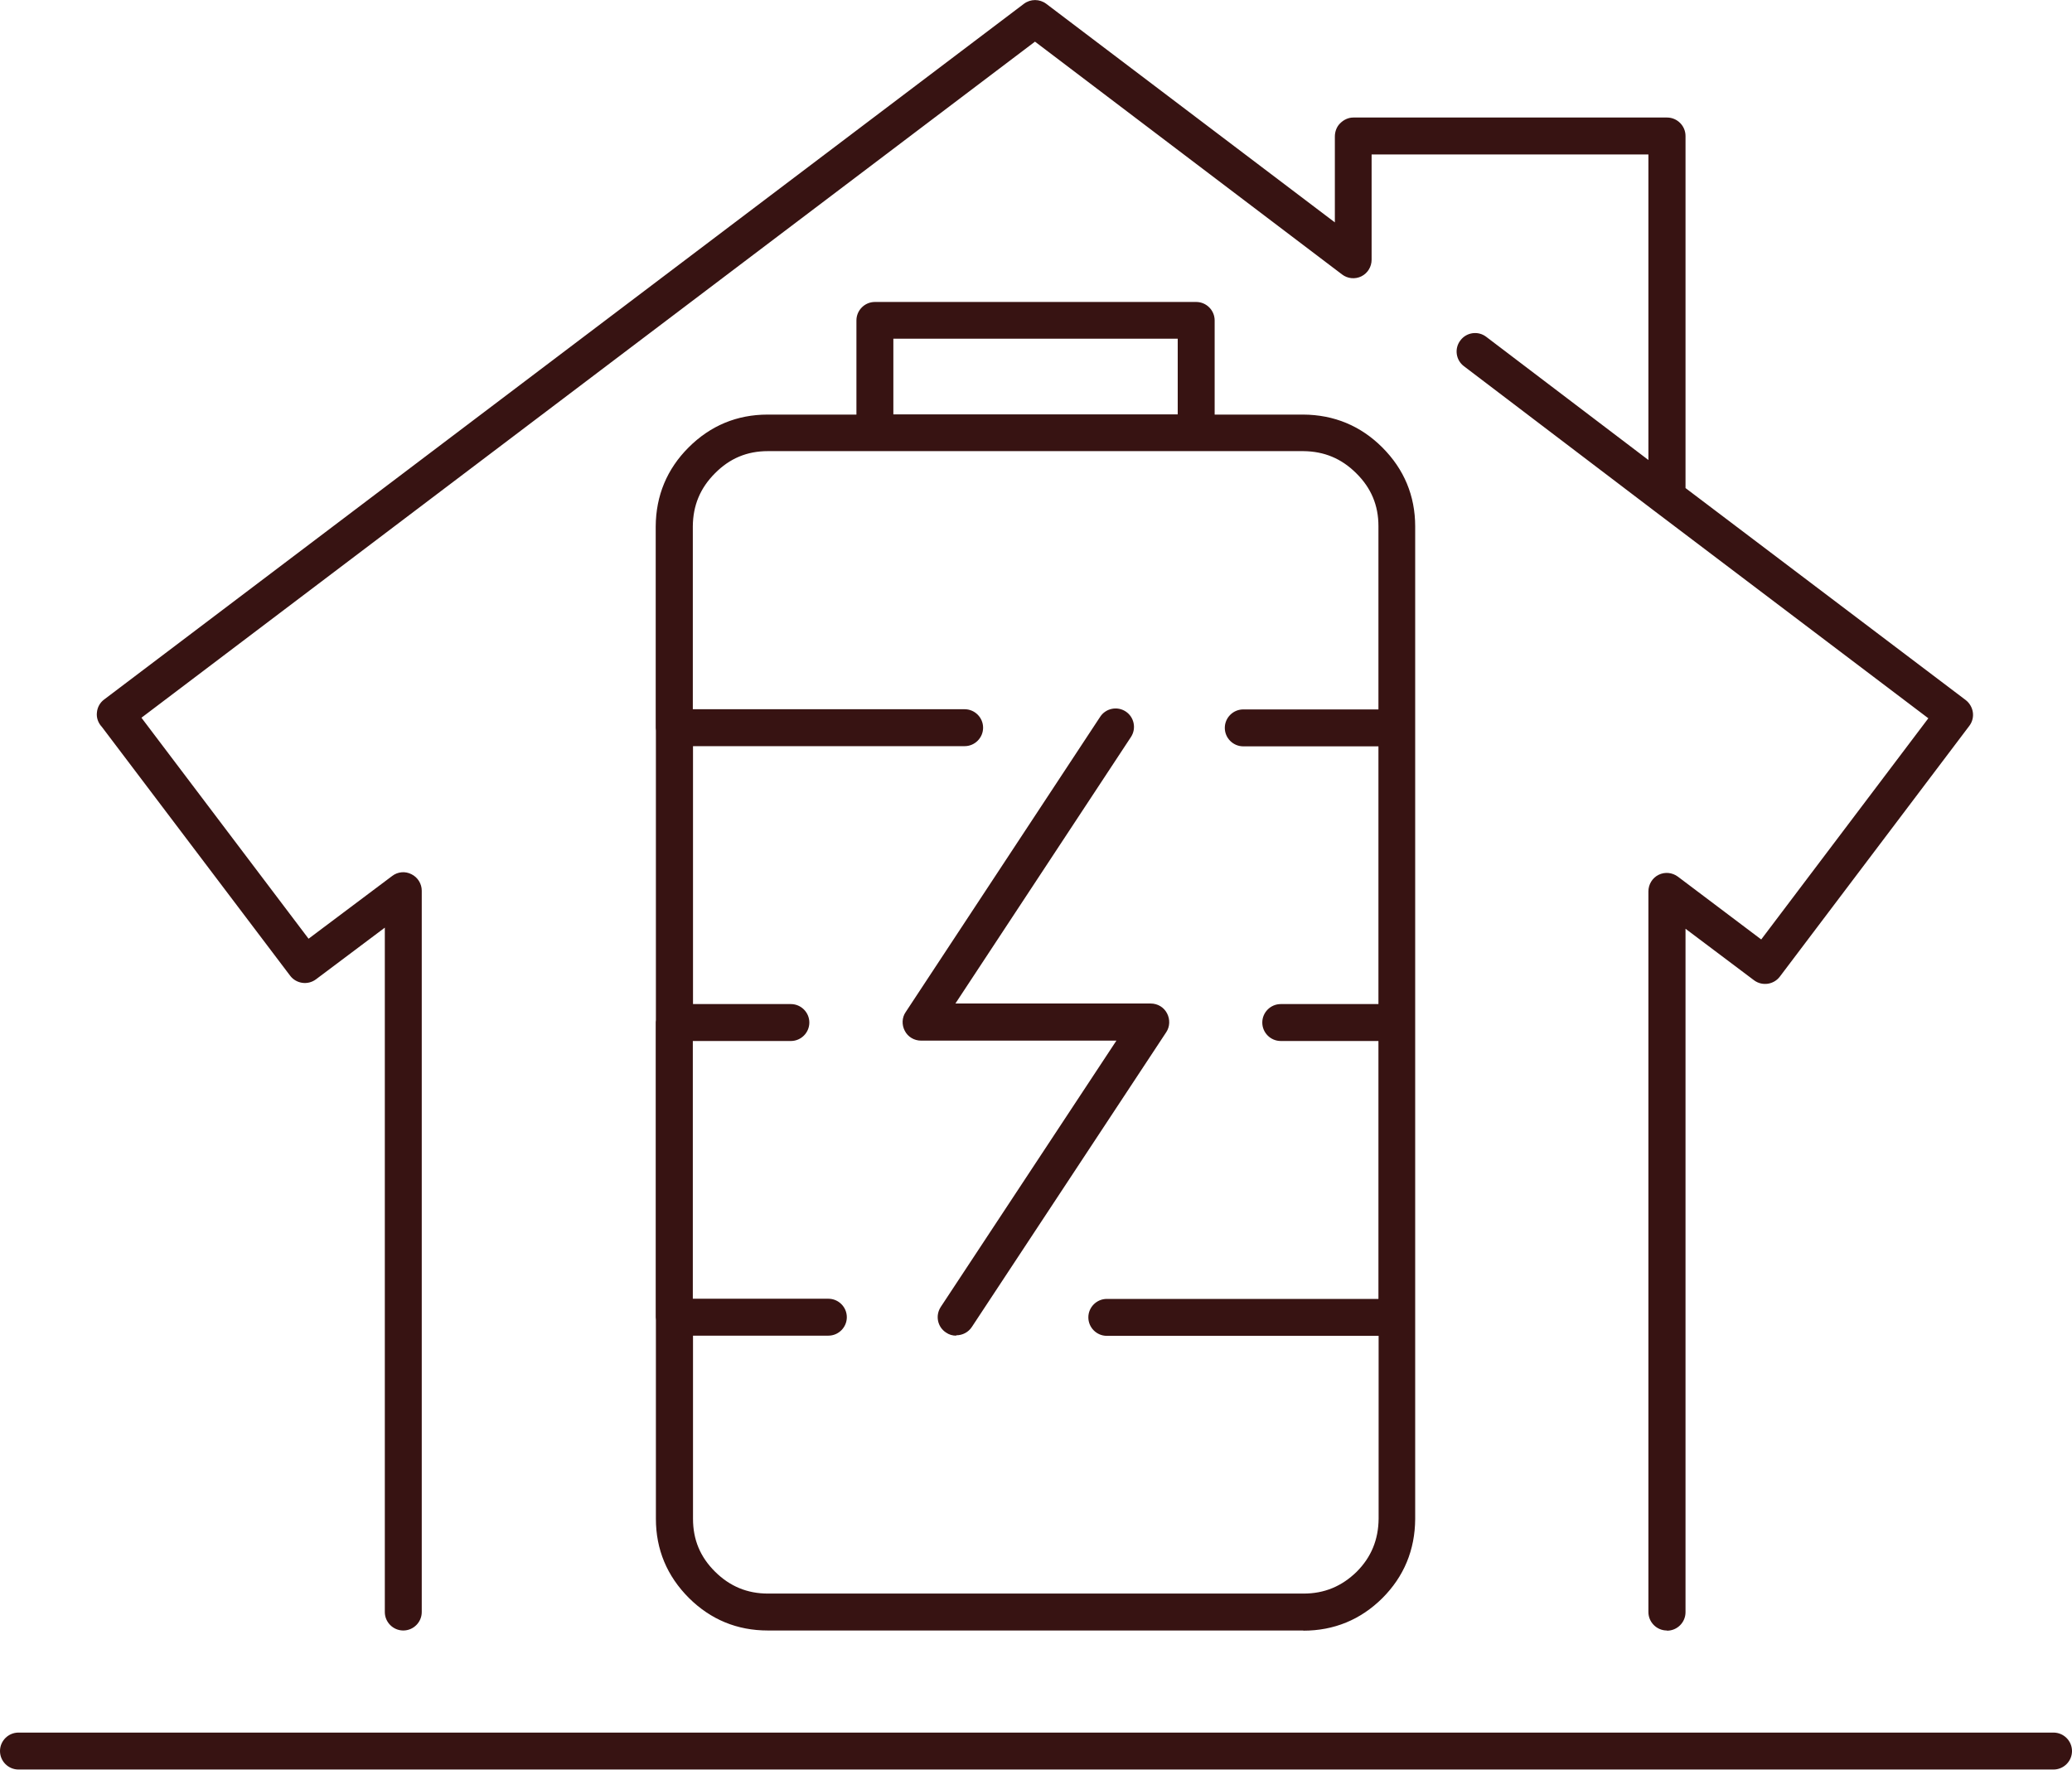 <?xml version="1.0" encoding="UTF-8"?>
<svg id="a" xmlns="http://www.w3.org/2000/svg" width="39.58mm" height="33.81mm" viewBox="0 0 112.21 95.84">
  <path d="M111.21,95.84H1c-.55,0-1-.45-1-1s.45-1,1-1h110.21c.55,0,1,.45,1,1s-.45,1-1,1ZM90.27,88.31c-.55,0-1-.45-1-1v-39.03c0-.38.21-.73.55-.9.34-.17.74-.13,1.05.1l4.51,3.4c3.02-4,6.04-7.99,9.05-11.98l-14.77-11.18s0,0,0,0l-10.38-7.89c-.44-.33-.53-.96-.19-1.4.33-.44.96-.53,1.4-.19l8.78,6.67V8.36h-14.99v5.7c0,.38-.21.73-.55.9-.34.17-.75.13-1.05-.1L56.05,2.25,7.66,38.87l9.05,11.97,4.53-3.4c.3-.23.71-.27,1.05-.09.34.17.55.52.55.89v39.07c0,.55-.45,1-1,1s-1-.45-1-1v-37.07l-3.73,2.8c-.44.33-1.07.24-1.4-.2l-10.19-13.47c-.2-.21-.31-.5-.27-.8.03-.28.17-.52.38-.68h0S55.45.2,55.45.2c.36-.27.85-.27,1.21,0l15.63,11.84v-4.65c0-.27.1-.54.29-.72.19-.19.44-.31.71-.31h16.99c.55,0,1,.45,1,1v19.07l15.17,11.48c.21.16.35.4.39.66s-.03.53-.19.74c-3.42,4.52-6.84,9.05-10.26,13.58-.33.44-.96.53-1.4.2l-3.71-2.79v37.02c0,.55-.45,1-1,1ZM70.59,88.31h-29.01c-1.66,0-3.09-.59-4.27-1.76-1.19-1.19-1.79-2.63-1.79-4.29v-10.77s-.01-.09-.01-.14v-15.96s0-.1.01-.14v-15.68s-.01-.09-.01-.14v-10.92c.01-1.67.61-3.11,1.78-4.28,1.18-1.18,2.62-1.78,4.28-1.78h4.81v-5.1c0-.55.45-1,1-1h17.4c.55,0,1,.45,1,1v5.1h4.8c1.67.01,3.11.61,4.28,1.78,1.18,1.18,1.78,2.62,1.78,4.28v42.72s0,.09,0,.14v10.9c-.01,1.68-.61,3.12-1.78,4.29-1.18,1.17-2.62,1.76-4.28,1.76ZM37.53,72.34v9.92c0,1.13.39,2.07,1.2,2.87.8.79,1.74,1.18,2.86,1.18h29.01c1.12,0,2.06-.39,2.87-1.18.79-.79,1.18-1.74,1.19-2.88v-9.9h-14.72c-.55,0-1-.45-1-1s.45-1,1-1h14.71v-13.97h-5.29c-.55,0-1-.45-1-1s.45-1,1-1h5.29v-13.96h-7.32c-.55,0-1-.45-1-1s.45-1,1-1h7.32v-9.93c0-1.12-.39-2.06-1.2-2.86-.8-.8-1.74-1.19-2.87-1.2h-29c-1.12,0-2.06.39-2.86,1.2-.8.8-1.19,1.74-1.2,2.87v9.91h14.72c.55,0,1,.45,1,1s-.45,1-1,1h-14.71v13.97h5.3c.55,0,1,.45,1,1s-.45,1-1,1h-5.31v13.96h7.34c.55,0,1,.45,1,1s-.45,1-1,1h-7.33ZM48.38,22.44h15.4v-4.1h-15.4v4.1ZM51.78,72.34c-.19,0-.38-.05-.55-.17-.46-.3-.59-.92-.28-1.39l9.51-14.42h-10.58c-.37,0-.71-.2-.88-.53-.17-.32-.16-.72.05-1.02l10.53-15.99c.3-.46.92-.59,1.38-.29.46.3.59.92.29,1.38l-9.51,14.44h10.58c.37,0,.71.2.88.53.17.32.16.72-.04,1.02l-10.53,15.97c-.19.29-.51.45-.84.45Z" style="fill: #371312;"/>
</svg>